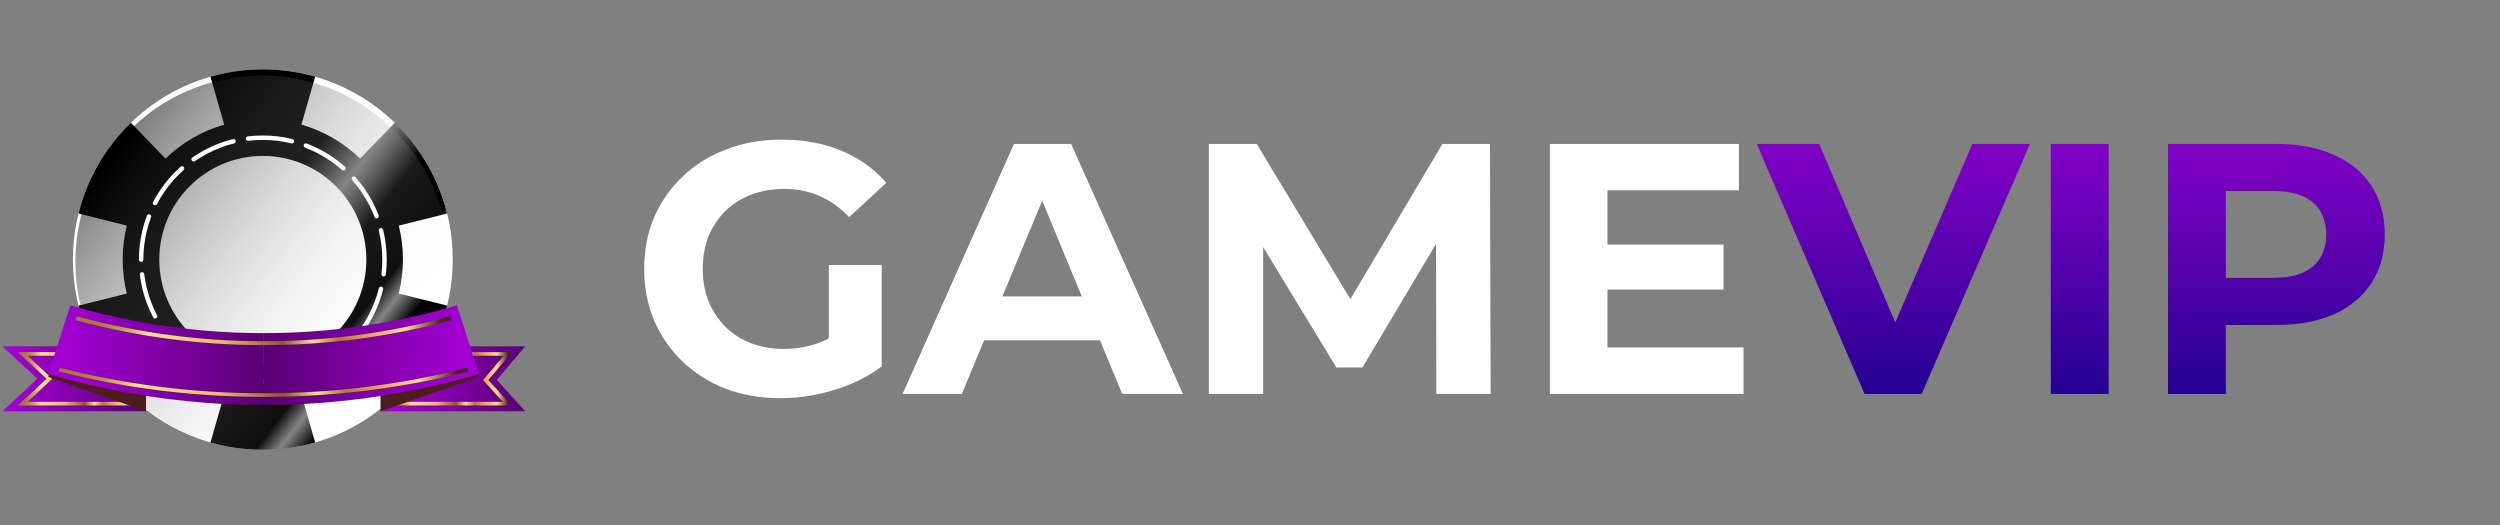 <svg width="238" height="50" viewBox="0 0 238 50" fill="none" xmlns="http://www.w3.org/2000/svg">
<rect x="0" y="0" width="238" height="50" fill="#808080" stroke="none"/>
<path d="M25.02 42.82C35.005 42.82 43.1 34.712 43.1 24.711C43.1 14.709 35.005 6.602 25.02 6.602C15.034 6.602 6.939 14.709 6.939 24.711C6.939 34.712 15.034 42.82 25.02 42.82Z" fill="white"/>
<path d="M38.36 24.711C38.36 23.596 38.223 22.512 37.966 21.477L42.566 20.327C41.735 16.982 39.977 14.005 37.58 11.686L34.286 15.1C32.737 13.6 30.826 12.473 28.697 11.863L30.002 7.298C28.419 6.845 26.747 6.602 25.019 6.602C23.291 6.602 21.619 6.845 20.037 7.298L21.342 11.863C19.213 12.473 17.302 13.6 15.752 15.1L12.458 11.686C10.061 14.005 8.303 16.982 7.473 20.326L12.072 21.477C11.815 22.512 11.679 23.596 11.679 24.711C11.679 25.826 11.815 26.909 12.072 27.944L7.473 29.095C8.303 32.439 10.061 35.416 12.458 37.735L15.752 34.322C17.302 35.821 19.213 36.948 21.342 37.558L20.037 42.123C21.619 42.577 23.291 42.82 25.019 42.82C26.747 42.82 28.419 42.577 30.002 42.123L28.697 37.558C30.826 36.948 32.737 35.821 34.286 34.322L37.58 37.735C39.977 35.416 41.735 32.439 42.566 29.095L37.966 27.944C38.223 26.909 38.36 25.826 38.36 24.711V24.711Z" fill="black"/>
<path d="M25.02 34.587C30.463 34.587 34.875 30.167 34.875 24.715C34.875 19.263 30.463 14.844 25.02 14.844C19.577 14.844 15.164 19.263 15.164 24.715C15.164 30.167 19.577 34.587 25.02 34.587Z" fill="white"/>
<path opacity="0.5" d="M25.02 42.818C35.003 42.818 43.096 34.712 43.096 24.713C43.096 14.715 35.003 6.609 25.02 6.609C15.038 6.609 6.945 14.715 6.945 24.713C6.945 34.712 15.038 42.818 25.02 42.818Z" fill="url(#paint0_linear_6476_3356)"/>
<path opacity="0.5" d="M39.023 35.978C45.054 28.235 43.653 17.042 35.893 10.978C28.132 4.914 16.952 6.276 10.921 14.019C4.889 21.762 6.291 32.955 14.051 39.019C21.811 45.083 32.992 43.721 39.023 35.978Z" fill="url(#paint1_linear_6476_3356)"/>
<path d="M25.026 36.526C24.909 36.526 24.815 36.431 24.815 36.315C24.815 36.198 24.909 36.104 25.026 36.104C25.484 36.103 25.945 36.076 26.396 36.021C26.398 36.021 26.399 36.021 26.4 36.021C26.852 35.966 27.306 35.883 27.747 35.775C27.747 35.775 27.748 35.775 27.748 35.775C28.191 35.665 28.632 35.528 29.058 35.365C29.167 35.324 29.289 35.379 29.33 35.488C29.371 35.597 29.317 35.719 29.208 35.76C28.765 35.929 28.308 36.071 27.849 36.184C27.849 36.184 27.848 36.184 27.848 36.185C27.389 36.298 26.918 36.384 26.447 36.441C26.446 36.441 26.445 36.441 26.444 36.441C25.977 36.497 25.5 36.526 25.026 36.526H25.026ZM23.63 36.443C23.622 36.443 23.613 36.443 23.605 36.442C23.134 36.385 22.663 36.299 22.203 36.187C22.203 36.187 22.203 36.187 22.203 36.187C21.743 36.074 21.286 35.931 20.843 35.763C20.843 35.763 20.843 35.763 20.843 35.763C20.4 35.595 19.963 35.398 19.543 35.177C19.44 35.123 19.4 34.995 19.455 34.892C19.509 34.789 19.636 34.749 19.739 34.803C20.143 35.016 20.565 35.206 20.991 35.368C20.991 35.368 20.992 35.368 20.992 35.368C21.419 35.53 21.86 35.668 22.304 35.777C22.304 35.777 22.304 35.777 22.304 35.777C22.747 35.885 23.201 35.968 23.655 36.022C23.77 36.036 23.853 36.141 23.839 36.257C23.826 36.364 23.735 36.443 23.63 36.443H23.63ZM30.408 35.198C30.332 35.198 30.259 35.157 30.221 35.085C30.167 34.982 30.207 34.854 30.31 34.8C30.713 34.587 31.108 34.348 31.483 34.088C31.483 34.088 31.483 34.087 31.484 34.087C31.858 33.828 32.221 33.543 32.562 33.24C32.563 33.239 32.563 33.239 32.564 33.238C32.906 32.935 33.232 32.608 33.535 32.266C33.612 32.178 33.746 32.17 33.833 32.248C33.92 32.325 33.928 32.459 33.851 32.546C33.537 32.9 33.199 33.239 32.845 33.553C32.845 33.554 32.844 33.554 32.844 33.555C32.49 33.869 32.113 34.165 31.725 34.434C31.724 34.434 31.724 34.435 31.724 34.435C31.334 34.705 30.925 34.953 30.506 35.174C30.475 35.19 30.441 35.198 30.408 35.198ZM18.444 34.476C18.403 34.476 18.361 34.464 18.324 34.438C17.935 34.169 17.558 33.873 17.203 33.558C17.203 33.558 17.203 33.558 17.202 33.557C16.848 33.243 16.51 32.904 16.196 32.55C16.196 32.55 16.195 32.549 16.195 32.549C15.881 32.194 15.586 31.818 15.317 31.428C15.25 31.333 15.274 31.201 15.37 31.135C15.466 31.068 15.597 31.092 15.663 31.188C15.923 31.564 16.208 31.928 16.511 32.27C16.512 32.27 16.512 32.271 16.512 32.271C16.815 32.613 17.142 32.939 17.483 33.242C17.483 33.242 17.483 33.243 17.484 33.243C17.826 33.546 18.189 33.831 18.564 34.091C18.66 34.157 18.684 34.289 18.617 34.385C18.576 34.444 18.511 34.476 18.444 34.476L18.444 34.476ZM34.556 31.515C34.515 31.515 34.473 31.503 34.437 31.477C34.341 31.411 34.317 31.279 34.383 31.183C34.643 30.807 34.882 30.412 35.094 30.008C35.094 30.007 35.094 30.007 35.095 30.006C35.307 29.601 35.497 29.179 35.659 28.752C35.659 28.752 35.659 28.751 35.66 28.75C35.821 28.323 35.958 27.882 36.067 27.438C36.095 27.325 36.209 27.256 36.322 27.283C36.435 27.311 36.505 27.426 36.477 27.539C36.364 28 36.221 28.458 36.053 28.902C36.053 28.902 36.053 28.903 36.053 28.903C35.885 29.345 35.689 29.782 35.469 30.202C35.468 30.202 35.468 30.203 35.468 30.203C35.248 30.622 34.999 31.033 34.73 31.423C34.689 31.483 34.623 31.515 34.556 31.515V31.515ZM14.765 30.322C14.69 30.322 14.616 30.281 14.579 30.21C14.358 29.79 14.161 29.352 13.993 28.909C13.824 28.466 13.682 28.008 13.568 27.547C13.455 27.088 13.369 26.616 13.312 26.144C13.298 26.029 13.381 25.923 13.496 25.909C13.612 25.895 13.717 25.978 13.731 26.094C13.786 26.548 13.869 27.003 13.978 27.446C14.087 27.89 14.225 28.332 14.387 28.759C14.549 29.186 14.739 29.608 14.952 30.013C15.006 30.116 14.966 30.244 14.863 30.298C14.832 30.314 14.799 30.322 14.765 30.322V30.322ZM36.523 26.322C36.514 26.322 36.506 26.321 36.498 26.32C36.382 26.306 36.299 26.201 36.313 26.085C36.367 25.633 36.395 25.171 36.395 24.712V24.698C36.395 24.697 36.395 24.696 36.395 24.695C36.394 24.238 36.366 23.777 36.312 23.326C36.312 23.325 36.312 23.323 36.311 23.323C36.256 22.868 36.173 22.413 36.063 21.97C36.035 21.857 36.105 21.742 36.218 21.714C36.331 21.686 36.445 21.755 36.473 21.869C36.586 22.327 36.672 22.798 36.73 23.268C36.73 23.269 36.73 23.27 36.73 23.271C36.787 23.74 36.816 24.218 36.817 24.692C36.817 24.693 36.817 24.694 36.817 24.695V24.713C36.817 25.188 36.788 25.667 36.732 26.136C36.719 26.243 36.628 26.322 36.523 26.322V26.322ZM13.437 24.932C13.321 24.932 13.227 24.837 13.227 24.721V24.712C13.227 24.24 13.255 23.764 13.31 23.297C13.367 22.826 13.452 22.354 13.564 21.894C13.564 21.894 13.564 21.893 13.564 21.893C13.677 21.433 13.819 20.974 13.987 20.531C14.028 20.422 14.149 20.367 14.258 20.408C14.367 20.449 14.422 20.571 14.381 20.68C14.219 21.108 14.082 21.55 13.974 21.994C13.974 21.995 13.974 21.995 13.974 21.995C13.865 22.438 13.783 22.893 13.729 23.348C13.729 23.348 13.729 23.348 13.729 23.348C13.675 23.797 13.648 24.256 13.648 24.712V24.721C13.648 24.838 13.554 24.932 13.437 24.932V24.932ZM35.85 20.794C35.766 20.794 35.685 20.742 35.654 20.657C35.491 20.231 35.301 19.809 35.087 19.404C35.087 19.404 35.087 19.403 35.087 19.403C34.874 19 34.635 18.605 34.375 18.229C34.375 18.229 34.374 18.229 34.374 18.228C34.114 17.853 33.829 17.49 33.526 17.148C33.449 17.061 33.456 16.927 33.544 16.85C33.631 16.773 33.764 16.781 33.841 16.868C34.156 17.222 34.452 17.599 34.721 17.989L34.722 17.99C34.992 18.379 35.24 18.789 35.461 19.207L35.462 19.209C35.682 19.628 35.879 20.065 36.048 20.507C36.089 20.616 36.035 20.738 35.926 20.78C35.901 20.789 35.876 20.794 35.851 20.794H35.85ZM14.758 19.538C14.725 19.538 14.691 19.531 14.66 19.514C14.557 19.46 14.517 19.332 14.571 19.229C14.791 18.81 15.039 18.4 15.307 18.01C15.308 18.009 15.308 18.009 15.308 18.008C15.577 17.618 15.873 17.24 16.187 16.885C16.187 16.885 16.187 16.884 16.188 16.884C16.501 16.529 16.839 16.19 17.193 15.876C17.28 15.798 17.413 15.806 17.491 15.893C17.568 15.981 17.56 16.114 17.473 16.192C17.131 16.495 16.805 16.823 16.502 17.165C16.502 17.165 16.502 17.166 16.502 17.166C16.2 17.508 15.915 17.872 15.656 18.247C15.656 18.247 15.656 18.248 15.655 18.248C15.396 18.625 15.157 19.021 14.945 19.425C14.907 19.497 14.834 19.539 14.758 19.539V19.538ZM32.694 16.23C32.644 16.23 32.594 16.212 32.554 16.177C32.212 15.873 31.848 15.588 31.472 15.329C31.472 15.328 31.471 15.328 31.471 15.328C31.095 15.068 30.7 14.829 30.296 14.617C30.296 14.617 30.296 14.617 30.295 14.617C29.891 14.404 29.47 14.215 29.043 14.053C28.934 14.012 28.88 13.89 28.921 13.781C28.962 13.672 29.084 13.617 29.192 13.658C29.635 13.826 30.072 14.023 30.492 14.243C30.492 14.243 30.493 14.243 30.493 14.243C30.912 14.463 31.322 14.712 31.711 14.981C31.712 14.981 31.713 14.982 31.713 14.982C32.102 15.251 32.479 15.546 32.833 15.86C32.92 15.938 32.928 16.071 32.851 16.158C32.809 16.206 32.752 16.23 32.693 16.23H32.694ZM18.433 15.379C18.366 15.379 18.3 15.348 18.259 15.288C18.193 15.193 18.217 15.061 18.312 14.995C18.701 14.725 19.11 14.476 19.528 14.255C19.529 14.255 19.529 14.255 19.529 14.255C19.948 14.033 20.385 13.836 20.827 13.667C20.828 13.667 20.829 13.667 20.829 13.666C21.271 13.498 21.728 13.355 22.187 13.242C22.3 13.214 22.414 13.283 22.442 13.396C22.47 13.509 22.401 13.624 22.288 13.652C21.845 13.761 21.404 13.899 20.977 14.062C20.977 14.062 20.976 14.062 20.976 14.062C20.55 14.225 20.13 14.415 19.727 14.628L19.726 14.628C19.323 14.841 18.928 15.081 18.552 15.342C18.516 15.367 18.474 15.379 18.433 15.379ZM27.782 13.652C27.765 13.652 27.748 13.65 27.731 13.646C27.288 13.538 26.834 13.455 26.38 13.401C25.933 13.348 25.476 13.321 25.022 13.321H25.011C25.011 13.321 25.009 13.321 25.009 13.321C24.551 13.321 24.09 13.349 23.638 13.404C23.523 13.418 23.418 13.336 23.404 13.22C23.39 13.104 23.472 12.999 23.587 12.985C24.055 12.928 24.532 12.899 25.007 12.898C25.007 12.898 25.008 12.898 25.009 12.898H25.022C25.492 12.898 25.966 12.926 26.43 12.982C26.901 13.038 27.372 13.123 27.831 13.236C27.945 13.264 28.014 13.378 27.986 13.491C27.963 13.588 27.876 13.652 27.782 13.652V13.652Z" fill="white"/>
<path d="M0.234 39.153H13.892V32.969H0.234L3.556 36.061L0.234 39.153Z" fill="url(#paint2_linear_6476_3356)"/>
<path d="M4.431 36.061L1.705 33.523H13.251V38.599H1.705L4.432 36.061H4.431ZM12.852 33.868H2.62L4.976 36.061L2.62 38.254H12.852V33.868H12.852Z" fill="url(#paint3_linear_6476_3356)"/>
<path d="M4.594 35.888L13.892 39.151V32.967L6.722 29.977L4.594 35.888Z" fill="#4D1D1B"/>
<path d="M50 39.153H36.244V32.969H50L47.293 36.163L50 39.153Z" fill="url(#paint4_linear_6476_3356)"/>
<path d="M36.887 33.524H48.737L46.49 36.174L48.685 38.599H36.887V33.523V33.524ZM45.989 36.181L47.95 33.868H37.286V38.254H47.866L45.989 36.181Z" fill="url(#paint5_linear_6476_3356)"/>
<path d="M45.597 35.888L36.244 39.151V32.967L43.466 29.977L45.597 35.888Z" fill="#4D1D1B"/>
<path d="M43.494 29.07C44.196 31.25 44.897 33.429 45.598 35.609C38.927 37.571 32.025 38.553 25.123 38.556V31.715C31.316 31.713 37.509 30.831 43.494 29.07H43.494Z" fill="url(#paint6_linear_6476_3356)"/>
<path d="M6.697 29.07C10.924 30.314 15.255 31.118 19.616 31.485C21.448 31.639 23.286 31.716 25.123 31.715V38.556C23.286 38.557 21.449 38.487 19.616 38.349C14.544 37.967 9.506 37.054 4.594 35.609C5.295 33.429 5.996 31.25 6.697 29.07Z" fill="url(#paint7_linear_6476_3356)"/>
<path d="M25.096 32.857C31.157 32.857 37.179 32.055 42.993 30.472L42.88 30.117C37.103 31.689 31.119 32.486 25.096 32.486C19.073 32.486 13.089 31.689 7.312 30.117L7.199 30.472C13.014 32.055 19.035 32.857 25.096 32.857Z" fill="url(#paint8_linear_6476_3356)"/>
<path d="M25.096 37.784C31.703 37.784 38.266 36.967 44.602 35.355L44.49 35.023C38.19 36.626 31.665 37.439 25.096 37.439C18.527 37.439 12.002 36.626 5.702 35.023L5.59 35.355C11.926 36.967 18.489 37.784 25.096 37.784H25.096Z" fill="url(#paint9_linear_6476_3356)"/>
<path d="M74.314 37.908C72.433 37.908 70.699 37.613 69.112 37.024C67.548 36.412 66.177 35.551 64.998 34.44C63.842 33.329 62.935 32.026 62.278 30.53C61.643 29.034 61.326 27.391 61.326 25.6C61.326 23.809 61.643 22.166 62.278 20.67C62.935 19.174 63.853 17.871 65.032 16.76C66.211 15.649 67.593 14.799 69.18 14.21C70.767 13.598 72.512 13.292 74.416 13.292C76.524 13.292 78.417 13.643 80.094 14.346C81.794 15.049 83.222 16.069 84.378 17.406L80.842 20.67C79.981 19.763 79.04 19.095 78.02 18.664C77 18.211 75.889 17.984 74.688 17.984C73.532 17.984 72.478 18.165 71.526 18.528C70.574 18.891 69.747 19.412 69.044 20.092C68.364 20.772 67.831 21.577 67.446 22.506C67.083 23.435 66.902 24.467 66.902 25.6C66.902 26.711 67.083 27.731 67.446 28.66C67.831 29.589 68.364 30.405 69.044 31.108C69.747 31.788 70.563 32.309 71.492 32.672C72.444 33.035 73.487 33.216 74.62 33.216C75.708 33.216 76.762 33.046 77.782 32.706C78.825 32.343 79.833 31.743 80.808 30.904L83.936 34.882C82.644 35.857 81.137 36.605 79.414 37.126C77.714 37.647 76.014 37.908 74.314 37.908ZM78.904 34.168V25.226H83.936V34.882L78.904 34.168ZM85.924 37.5L96.532 13.7H101.972L112.614 37.5H106.834L98.13 16.488H100.306L91.569 37.5H85.924ZM91.228 32.4L92.691 28.218H104.93L106.426 32.4H91.228ZM115.084 37.5V13.7H119.64L129.772 30.496H127.358L137.32 13.7H141.842L141.91 37.5H136.742L136.708 21.622H137.66L129.704 34.984H127.222L119.096 21.622H120.252V37.5H115.084ZM152.622 23.288H164.08V27.572H152.622V23.288ZM153.03 33.08H165.984V37.5H147.556V13.7H165.542V18.12H153.03V33.08Z" fill="white"/>
<path d="M177.507 37.5L167.239 13.7H173.189L182.165 34.78H178.663L187.775 13.7H193.249L182.947 37.5H177.507ZM195.236 37.5V13.7H200.744V37.5H195.236ZM206.392 37.5V13.7H216.694C218.825 13.7 220.661 14.051 222.202 14.754C223.744 15.434 224.934 16.42 225.772 17.712C226.611 19.004 227.03 20.545 227.03 22.336C227.03 24.104 226.611 25.634 225.772 26.926C224.934 28.218 223.744 29.215 222.202 29.918C220.661 30.598 218.825 30.938 216.694 30.938H209.452L211.9 28.456V37.5H206.392ZM211.9 29.068L209.452 26.45H216.388C218.088 26.45 219.358 26.087 220.196 25.362C221.035 24.637 221.454 23.628 221.454 22.336C221.454 21.021 221.035 20.001 220.196 19.276C219.358 18.551 218.088 18.188 216.388 18.188H209.452L211.9 15.57V29.068Z" fill="url(#paint10_linear_6476_3356)"/>
<defs>
<linearGradient id="paint0_linear_6476_3356" x1="39.28" y1="35.84" x2="10.743" y2="13.612" gradientUnits="userSpaceOnUse">
<stop offset="0.1" stop-color="white" stop-opacity="0"/>
<stop offset="0.16" stop-color="white"/>
<stop offset="0.21" stop-color="white" stop-opacity="0"/>
<stop offset="0.34" stop-color="white" stop-opacity="0"/>
<stop offset="0.45" stop-color="white"/>
<stop offset="0.57" stop-color="white" stop-opacity="0"/>
</linearGradient>
<linearGradient id="paint1_linear_6476_3356" x1="39.242" y1="36.125" x2="11.154" y2="14.248" gradientUnits="userSpaceOnUse">
<stop offset="0.1" stop-color="white" stop-opacity="0"/>
<stop offset="1"/>
</linearGradient>
<linearGradient id="paint2_linear_6476_3356" x1="0.234" y1="36.061" x2="13.892" y2="36.061" gradientUnits="userSpaceOnUse">
<stop stop-color="#A800DA"/>
<stop offset="1" stop-color="#590074"/>
</linearGradient>
<linearGradient id="paint3_linear_6476_3356" x1="13.251" y1="36.061" x2="1.705" y2="36.061" gradientUnits="userSpaceOnUse">
<stop offset="0.03" stop-color="#472817"/>
<stop offset="0.12" stop-color="#F4E084"/>
<stop offset="0.23" stop-color="#DFA44D"/>
<stop offset="0.3" stop-color="#AD7A35"/>
<stop offset="0.37" stop-color="#F4E084"/>
<stop offset="0.45" stop-color="#8B5A25"/>
<stop offset="0.61" stop-color="#E9BC68"/>
<stop offset="0.81" stop-color="#F6E689"/>
<stop offset="0.83" stop-color="#E2CC73"/>
<stop offset="0.86" stop-color="#CCAF59"/>
<stop offset="0.89" stop-color="#BB9846"/>
<stop offset="0.92" stop-color="#AE8737"/>
<stop offset="0.95" stop-color="#A77E2F"/>
<stop offset="1" stop-color="#A57B2D"/>
</linearGradient>
<linearGradient id="paint4_linear_6476_3356" x1="36.244" y1="36.061" x2="50" y2="36.061" gradientUnits="userSpaceOnUse">
<stop stop-color="#A800DA"/>
<stop offset="1" stop-color="#590074"/>
</linearGradient>
<linearGradient id="paint5_linear_6476_3356" x1="48.737" y1="32.364" x2="36.887" y2="32.364" gradientUnits="userSpaceOnUse">
<stop offset="0.03" stop-color="#472817"/>
<stop offset="0.12" stop-color="#F4E084"/>
<stop offset="0.23" stop-color="#DFA44D"/>
<stop offset="0.3" stop-color="#AD7A35"/>
<stop offset="0.37" stop-color="#F4E084"/>
<stop offset="0.45" stop-color="#8B5A25"/>
<stop offset="0.61" stop-color="#E9BC68"/>
<stop offset="0.81" stop-color="#F6E689"/>
<stop offset="0.83" stop-color="#E2CC73"/>
<stop offset="0.86" stop-color="#CCAF59"/>
<stop offset="0.89" stop-color="#BB9846"/>
<stop offset="0.92" stop-color="#AE8737"/>
<stop offset="0.95" stop-color="#A77E2F"/>
<stop offset="1" stop-color="#A57B2D"/>
</linearGradient>
<linearGradient id="paint6_linear_6476_3356" x1="25.123" y1="33.813" x2="45.598" y2="33.813" gradientUnits="userSpaceOnUse">
<stop stop-color="#590074"/>
<stop offset="1" stop-color="#A800DA"/>
</linearGradient>
<linearGradient id="paint7_linear_6476_3356" x1="4.594" y1="33.813" x2="25.123" y2="33.813" gradientUnits="userSpaceOnUse">
<stop stop-color="#A800DA"/>
<stop offset="1" stop-color="#590074"/>
</linearGradient>
<linearGradient id="paint8_linear_6476_3356" x1="42.993" y1="31.487" x2="7.199" y2="31.487" gradientUnits="userSpaceOnUse">
<stop offset="0.03" stop-color="#472817"/>
<stop offset="0.12" stop-color="#F4E084"/>
<stop offset="0.23" stop-color="#DFA44D"/>
<stop offset="0.3" stop-color="#AD7A35"/>
<stop offset="0.37" stop-color="#F4E084"/>
<stop offset="0.45" stop-color="#8B5A25"/>
<stop offset="0.61" stop-color="#E9BC68"/>
<stop offset="0.81" stop-color="#F6E689"/>
<stop offset="0.83" stop-color="#E2CC73"/>
<stop offset="0.86" stop-color="#CCAF59"/>
<stop offset="0.89" stop-color="#BB9846"/>
<stop offset="0.92" stop-color="#AE8737"/>
<stop offset="0.95" stop-color="#A77E2F"/>
<stop offset="1" stop-color="#A57B2D"/>
</linearGradient>
<linearGradient id="paint9_linear_6476_3356" x1="44.602" y1="36.404" x2="5.59" y2="36.404" gradientUnits="userSpaceOnUse">
<stop offset="0.03" stop-color="#472817"/>
<stop offset="0.12" stop-color="#F4E084"/>
<stop offset="0.23" stop-color="#DFA44D"/>
<stop offset="0.3" stop-color="#AD7A35"/>
<stop offset="0.37" stop-color="#F4E084"/>
<stop offset="0.45" stop-color="#8B5A25"/>
<stop offset="0.61" stop-color="#E9BC68"/>
<stop offset="0.81" stop-color="#F6E689"/>
<stop offset="0.83" stop-color="#E2CC73"/>
<stop offset="0.86" stop-color="#CCAF59"/>
<stop offset="0.89" stop-color="#BB9846"/>
<stop offset="0.92" stop-color="#AE8737"/>
<stop offset="0.95" stop-color="#A77E2F"/>
<stop offset="1" stop-color="#A57B2D"/>
</linearGradient>
<linearGradient id="paint10_linear_6476_3356" x1="146.5" y1="4.5" x2="146.5" y2="45.5" gradientUnits="userSpaceOnUse">
<stop stop-color="#A800DA"/>
<stop offset="1" stop-color="#040281"/>
</linearGradient>
</defs>
</svg>
